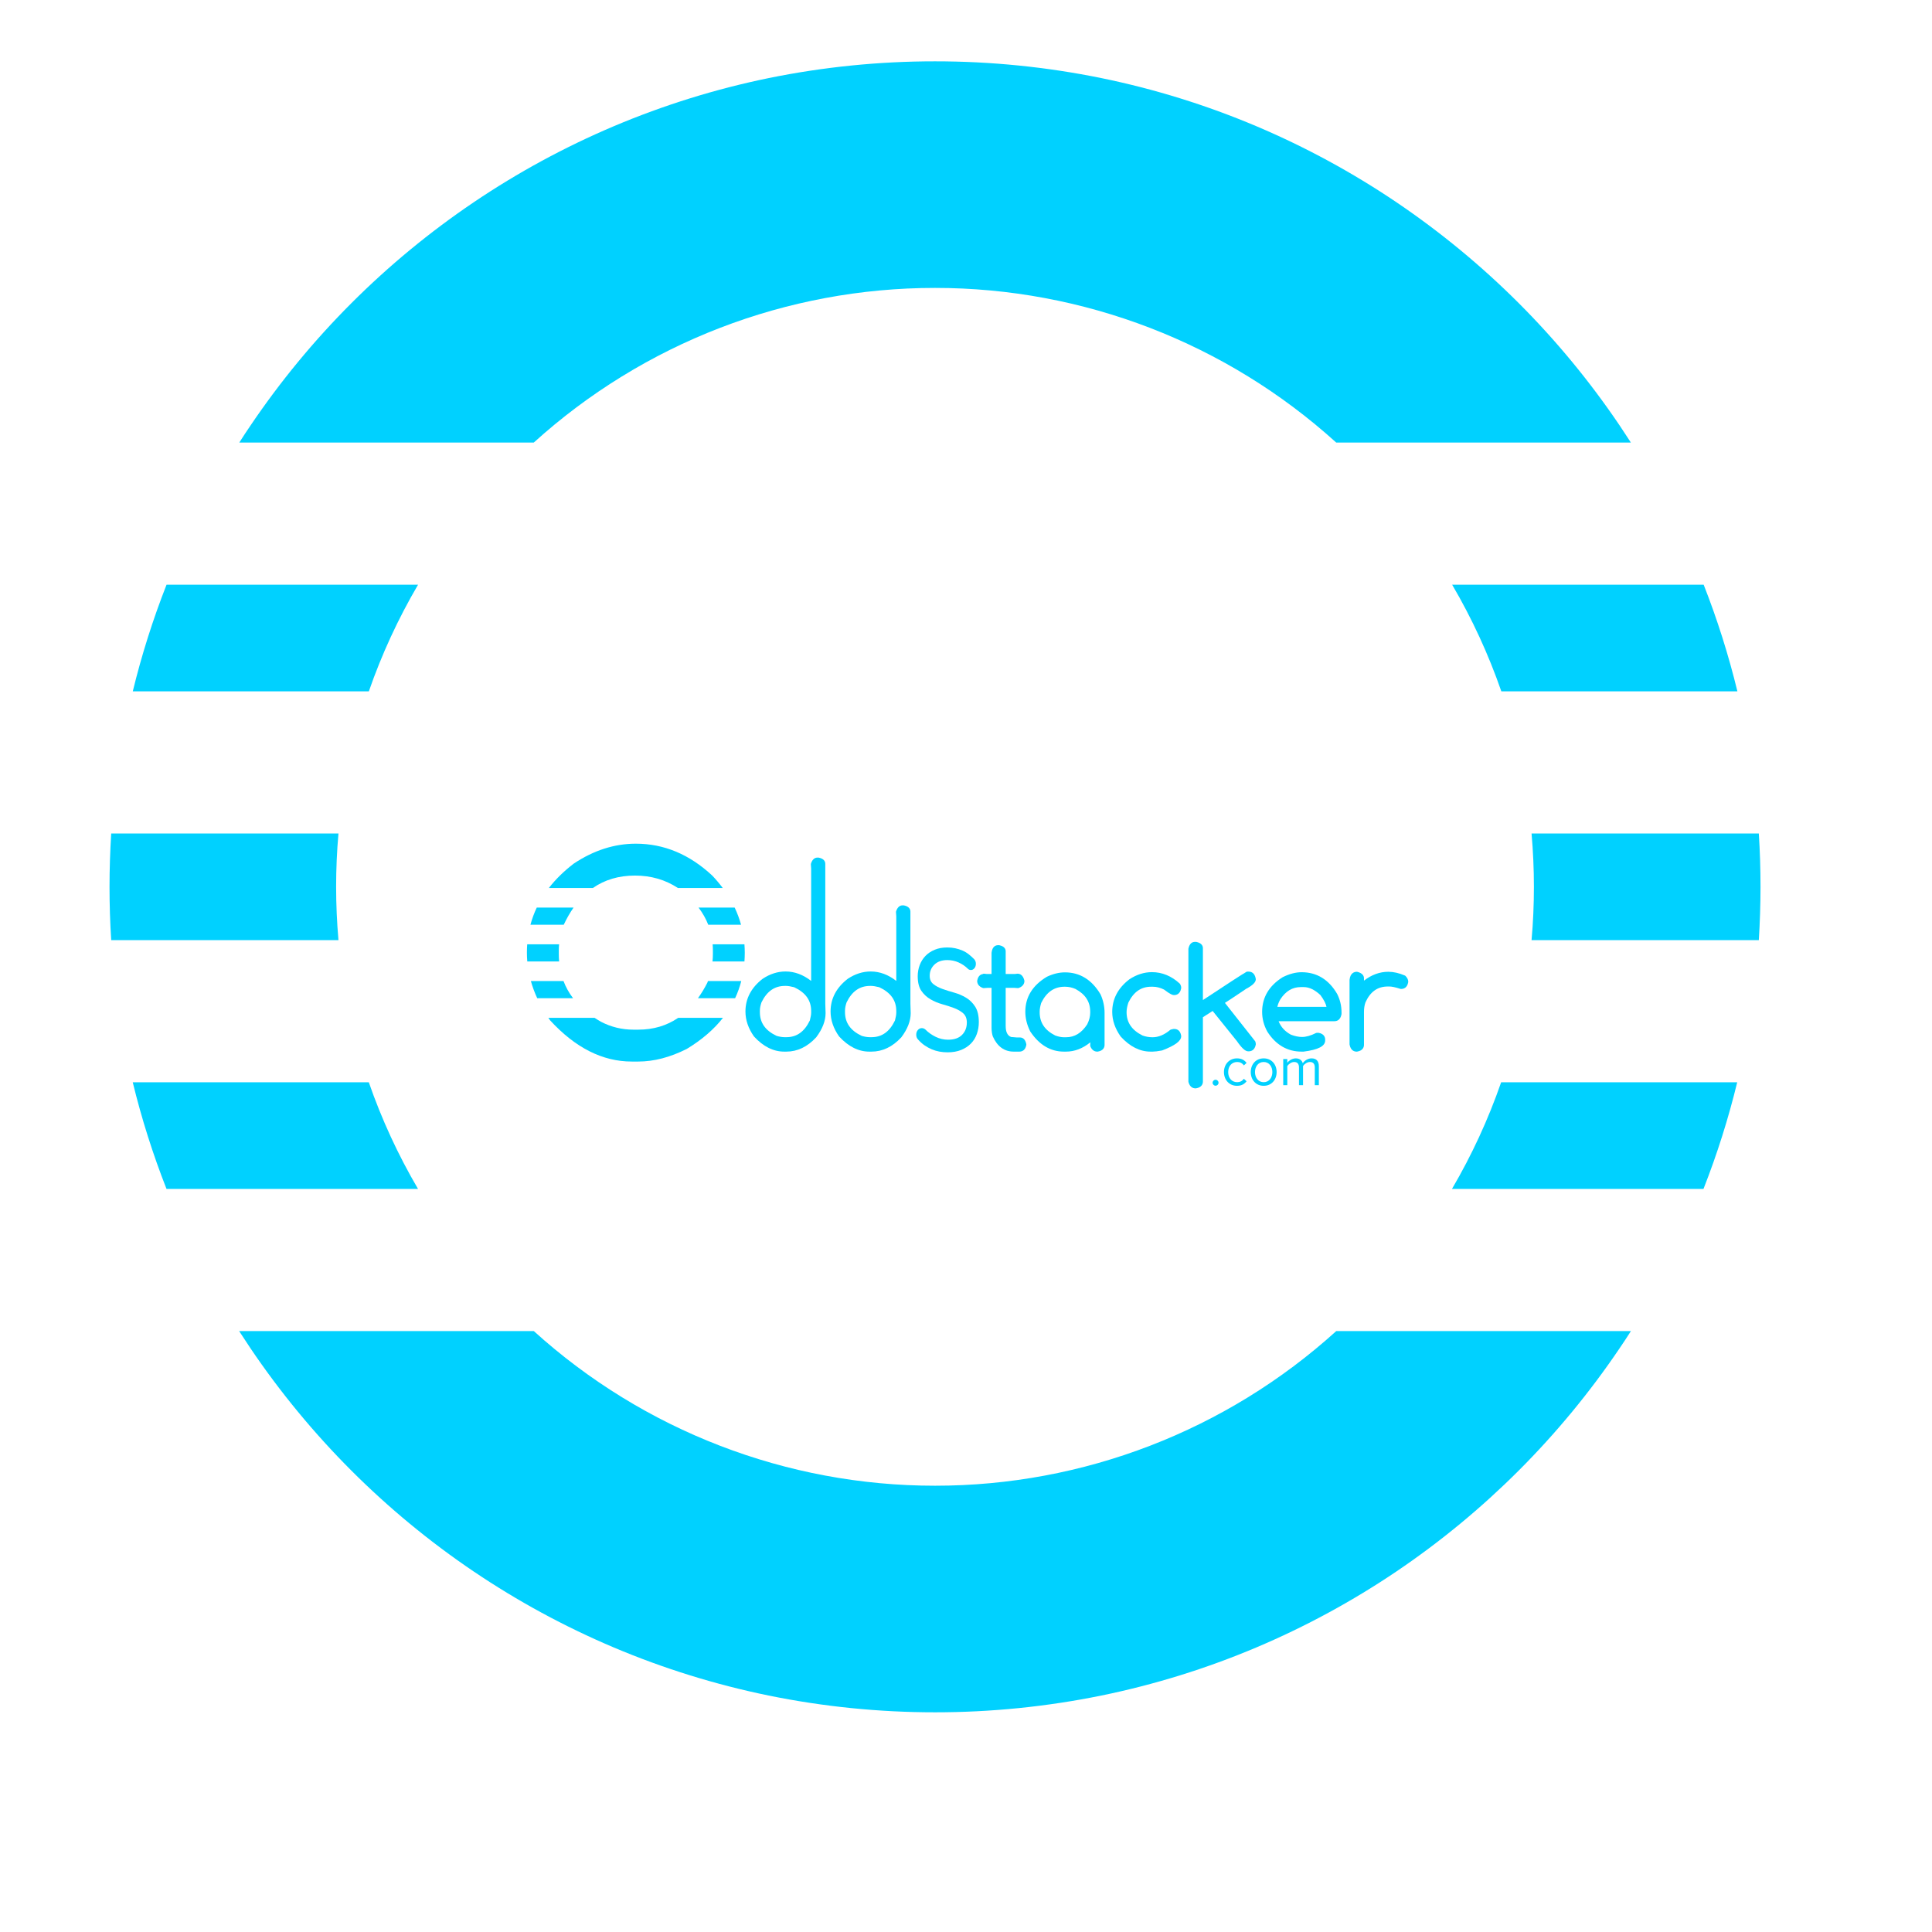 <svg width="616" height="616" viewBox="0 0 616 616" fill="none" xmlns="http://www.w3.org/2000/svg">
<g clip-path="url(#clip0_718_8611)">
<g filter="url(#filter0_d_718_8611)">
<path d="M308.12 555.953C290.306 555.958 272.536 554.167 255.08 550.607C238.147 547.138 221.599 542.001 205.678 535.272C190.026 528.647 175.053 520.522 160.968 511.01C146.989 501.56 133.944 490.796 122.012 478.865C110.085 466.933 99.324 453.889 89.877 439.911C88.707 438.098 87.432 436.238 86.25 434.402H180.199C215.241 466.145 260.838 483.72 308.12 483.708C355.407 483.723 401.008 466.148 436.053 434.402H530.002C528.832 436.262 527.592 438.122 526.375 439.911C516.928 453.889 506.167 466.933 494.24 478.865C482.307 490.795 469.264 501.559 455.285 511.01C441.2 520.522 426.226 528.647 410.574 535.272C394.653 542.001 378.105 547.138 361.172 550.607C343.712 554.167 325.939 555.958 308.12 555.953ZM553.141 389.073H472.95C479.277 378.283 484.527 366.897 488.625 355.079H563.892C561.078 366.641 557.494 377.998 553.141 389.073ZM143.279 389.073H63.088C58.736 377.998 55.139 366.641 52.325 355.079H127.592C131.689 366.897 136.951 378.283 143.279 389.073ZM570.782 309.75H498.323C498.826 304.135 499.072 298.415 499.072 292.753C499.072 287.091 498.814 281.371 498.323 275.756H570.782C571.145 281.395 571.321 287.115 571.321 292.753C571.321 298.391 571.133 304.112 570.782 309.75ZM117.918 309.75H45.458C45.096 304.112 44.92 298.391 44.92 292.753C44.92 287.115 45.107 281.395 45.458 275.756H117.918C117.415 281.371 117.169 287.091 117.169 292.753C117.169 298.415 117.427 304.135 117.918 309.75ZM127.603 230.427H52.337C55.151 218.866 58.747 207.508 63.099 196.433H143.291C136.963 207.223 131.701 218.609 127.603 230.427ZM563.951 230.427H488.684C484.586 218.609 479.336 207.223 473.007 196.433H553.2C557.553 207.508 561.137 218.865 563.951 230.427ZM180.246 151.105H86.297C87.467 149.233 88.707 147.385 89.924 145.595C99.371 131.617 110.131 118.573 122.058 106.641C133.991 94.715 147.036 83.955 161.014 74.507C175.099 64.992 190.073 56.863 205.725 50.234C221.631 43.508 238.163 38.371 255.08 34.899C272.536 31.34 290.306 29.549 308.12 29.553C325.935 29.549 343.705 31.34 361.16 34.899C378.093 38.368 394.642 43.505 410.562 50.234C426.215 56.863 441.188 64.992 455.273 74.507C469.251 83.955 482.295 94.715 494.228 106.641C506.155 118.574 516.916 131.617 526.364 145.595C527.534 147.408 528.809 149.256 529.99 151.105H436.041C401 119.361 355.403 101.786 308.12 101.798C260.834 101.783 215.232 119.358 180.188 151.105H180.246Z" fill="#00D1FF"/>
</g>
</g>
<path d="M260.612 274.008H260.966C262.035 274.228 262.57 274.708 262.57 275.447V320.033L262.665 323.053C262.665 325.381 261.713 327.819 259.809 330.367C257.12 333.277 254.092 334.732 250.726 334.732H250.018C246.731 334.732 243.671 333.191 240.84 330.108C239.109 327.654 238.245 325.122 238.245 322.511C238.245 318.563 239.999 315.236 243.507 312.53C245.74 311.052 248.06 310.313 250.467 310.313C253.565 310.313 256.475 311.531 259.196 313.969V276.957L259.102 275.541C259.432 274.519 259.936 274.008 260.612 274.008ZM241.714 322.251V322.699C241.714 326.333 243.616 329.038 247.423 330.816C248.445 331.115 249.366 331.264 250.184 331.264H250.726C254.265 331.264 256.939 329.361 258.748 325.554C259.047 324.406 259.196 323.517 259.196 322.888V322.345C259.196 318.727 257.261 316.022 253.392 314.229C252.213 313.93 251.292 313.781 250.632 313.781H250.278C246.739 313.781 244.065 315.653 242.256 319.397C241.894 320.45 241.714 321.402 241.714 322.251Z" fill="#00D1FF"/>
<path d="M250.726 335.298H250.018C246.581 335.298 243.353 333.681 240.423 330.491C240.407 330.473 240.392 330.454 240.378 330.434C238.587 327.895 237.679 325.229 237.679 322.511C237.679 318.396 239.523 314.888 243.16 312.082C243.171 312.074 243.182 312.066 243.194 312.059C245.511 310.524 247.957 309.747 250.466 309.747C253.336 309.747 256.077 310.758 258.629 312.756V276.957L258.536 275.579C258.531 275.507 258.54 275.436 258.562 275.367C259.077 273.776 259.961 273.441 260.611 273.441H260.965C261.003 273.441 261.041 273.446 261.079 273.453C262.778 273.803 263.135 274.731 263.135 275.447V320.033L263.229 323.035C263.23 325.494 262.231 328.069 260.262 330.705C260.25 330.721 260.237 330.736 260.224 330.751C257.437 333.769 254.241 335.298 250.726 335.298ZM241.282 329.752C243.982 332.681 246.921 334.166 250.018 334.166H250.726C253.904 334.166 256.813 332.766 259.373 330.005C261.181 327.577 262.098 325.238 262.098 323.053L262.004 320.051L262.004 275.447C262.004 275.273 262.004 274.815 260.906 274.574H260.611C260.467 274.574 260.036 274.574 259.674 275.615L259.761 276.92L259.762 313.97C259.762 314.193 259.631 314.396 259.427 314.486C259.223 314.577 258.984 314.54 258.818 314.391C256.216 312.06 253.406 310.879 250.466 310.879C248.19 310.879 245.959 311.59 243.836 312.991C240.501 315.57 238.811 318.772 238.811 322.511C238.811 324.98 239.642 327.416 241.282 329.752ZM250.726 331.83H250.183C249.315 331.83 248.333 331.672 247.264 331.359C247.236 331.351 247.209 331.341 247.183 331.328C243.178 329.458 241.147 326.555 241.147 322.699V322.251C241.147 321.343 241.34 320.32 241.72 319.213C241.727 319.191 241.736 319.171 241.746 319.15C243.648 315.212 246.519 313.215 250.277 313.215H250.631C251.345 313.215 252.293 313.368 253.531 313.681C253.565 313.689 253.598 313.701 253.63 313.716C257.699 315.602 259.762 318.505 259.762 322.345V322.888C259.762 323.571 259.609 324.49 259.295 325.696C259.286 325.731 259.274 325.765 259.259 325.797C257.357 329.8 254.486 331.83 250.726 331.83ZM247.623 330.284C248.573 330.559 249.434 330.698 250.184 330.698H250.726C254.043 330.698 256.492 328.951 258.214 325.359C258.49 324.287 258.63 323.456 258.63 322.888V322.345C258.63 318.952 256.855 316.472 253.202 314.765C252.097 314.488 251.233 314.347 250.632 314.347H250.278C246.954 314.347 244.502 316.07 242.781 319.612C242.448 320.589 242.28 321.476 242.28 322.251V322.699C242.28 326.112 244.028 328.594 247.623 330.284Z" fill="#00D1FF"/>
<path d="M287.752 289.234H288.106C289.175 289.455 289.71 289.934 289.71 290.674V320.034L289.805 323.054C289.805 325.382 288.853 327.82 286.95 330.368C284.26 333.278 281.232 334.733 277.866 334.733H277.158C273.871 334.733 270.812 333.192 267.98 330.108C266.25 327.654 265.385 325.122 265.385 322.511C265.385 318.563 267.139 315.237 270.647 312.531C272.88 311.053 275.2 310.313 277.607 310.313C280.705 310.313 283.615 311.532 286.336 313.97V292.183L286.242 290.768C286.573 289.746 287.076 289.234 287.752 289.234ZM268.854 322.252V322.7C268.854 326.334 270.757 329.039 274.563 330.816C275.586 331.115 276.506 331.264 277.324 331.264H277.867C281.405 331.264 284.079 329.361 285.888 325.555C286.187 324.407 286.337 323.518 286.337 322.889V322.346C286.337 318.728 284.402 316.023 280.533 314.23C279.353 313.931 278.433 313.781 277.772 313.781H277.419C273.88 313.781 271.206 315.653 269.397 319.397C269.035 320.451 268.854 321.403 268.854 322.252Z" fill="#00D1FF"/>
<path d="M277.866 335.299H277.159C273.721 335.299 270.494 333.681 267.564 330.492C267.548 330.474 267.532 330.454 267.518 330.435C265.727 327.895 264.819 325.23 264.819 322.511C264.819 318.397 266.664 314.889 270.301 312.083C270.312 312.075 270.323 312.066 270.334 312.059C272.651 310.525 275.098 309.747 277.606 309.747C280.477 309.747 283.218 310.759 285.77 312.757V292.184L285.677 290.806C285.672 290.734 285.681 290.662 285.703 290.594C286.217 289.003 287.101 288.668 287.752 288.668H288.105C288.144 288.668 288.182 288.672 288.219 288.68C289.919 289.03 290.276 289.957 290.276 290.673V320.033L290.37 323.035C290.37 325.495 289.372 328.069 287.403 330.705C287.391 330.722 287.378 330.737 287.365 330.751C284.577 333.769 281.381 335.299 277.866 335.299ZM268.422 329.752C271.122 332.681 274.061 334.166 277.158 334.166H277.866C281.044 334.166 283.953 332.766 286.514 330.005C288.322 327.577 289.238 325.239 289.238 323.054L289.144 320.052L289.144 290.674C289.144 290.5 289.144 290.042 288.046 289.801H287.752C287.607 289.801 287.176 289.801 286.814 290.842L286.901 292.147L286.902 313.971C286.902 314.194 286.771 314.396 286.567 314.487C286.363 314.578 286.124 314.541 285.958 314.392C283.356 312.061 280.546 310.88 277.606 310.88C275.33 310.88 273.099 311.591 270.976 312.992C267.642 315.57 265.951 318.773 265.951 322.512C265.952 324.981 266.783 327.417 268.422 329.752ZM277.866 331.83H277.324C276.456 331.83 275.473 331.672 274.404 331.359C274.377 331.351 274.35 331.341 274.324 331.329C270.318 329.459 268.287 326.556 268.287 322.7V322.252C268.287 321.343 268.48 320.321 268.86 319.213C268.868 319.192 268.876 319.171 268.886 319.151C270.789 315.212 273.66 313.215 277.418 313.215H277.772C278.485 313.215 279.434 313.368 280.671 313.681C280.705 313.69 280.738 313.702 280.77 313.716C284.839 315.602 286.903 318.506 286.903 322.346V322.889C286.903 323.571 286.75 324.49 286.436 325.697C286.427 325.732 286.415 325.765 286.399 325.798C284.497 329.801 281.626 331.83 277.866 331.83ZM274.764 330.285C275.713 330.559 276.574 330.698 277.324 330.698H277.866C281.183 330.698 283.632 328.952 285.354 325.36C285.63 324.288 285.77 323.456 285.77 322.889V322.346C285.77 318.953 283.995 316.473 280.342 314.766C279.238 314.488 278.373 314.348 277.772 314.348H277.418C274.095 314.348 271.642 316.07 269.921 319.613C269.589 320.589 269.42 321.477 269.42 322.252V322.7C269.42 326.112 271.168 328.594 274.764 330.285Z" fill="#00D1FF"/>
<path d="M318.2 301.936H318.532C319.569 302.156 320.089 302.62 320.089 303.327V311.113H323.651L324.43 311.019C325.232 311.019 325.774 311.601 326.058 312.765C326.058 313.552 325.569 314.125 324.595 314.487L323.297 314.393H320.089V327.11C320.089 329.328 320.812 330.688 322.259 331.191L324.241 331.357H325.208C325.963 331.357 326.451 331.907 326.671 333.008V333.079C326.483 334.18 325.932 334.73 325.019 334.73H323.203C320.45 334.73 318.405 333.228 317.069 330.224C316.833 329.485 316.715 328.62 316.715 327.629V314.393H314.992L313.601 314.488C312.625 314.142 312.138 313.567 312.138 312.765C312.327 311.665 312.846 311.114 313.696 311.114V311.02L314.568 311.114H316.715V303.847C316.856 302.573 317.352 301.936 318.2 301.936Z" fill="#00D1FF"/>
<path d="M325.019 335.297H323.203C320.218 335.297 317.981 333.667 316.551 330.454C316.543 330.436 316.535 330.416 316.529 330.397C316.277 329.606 316.148 328.674 316.148 327.629V314.959H314.991L313.638 315.052C313.561 315.057 313.483 315.046 313.41 315.021C311.89 314.481 311.57 313.496 311.57 312.765C311.57 312.733 311.573 312.701 311.579 312.669C311.845 311.122 312.691 310.678 313.344 310.575C313.459 310.483 313.608 310.439 313.755 310.456L314.597 310.547H316.148V303.847C316.148 303.826 316.149 303.805 316.151 303.784C316.384 301.683 317.535 301.369 318.2 301.369H318.531C318.571 301.369 318.609 301.373 318.648 301.382C320.306 301.734 320.654 302.634 320.654 303.327V310.547H323.616L324.361 310.457C324.384 310.454 324.406 310.452 324.429 310.452C325.181 310.452 326.169 310.831 326.607 312.631C326.618 312.674 326.623 312.72 326.623 312.764C326.623 313.482 326.305 314.456 324.792 315.018C324.715 315.046 324.634 315.057 324.554 315.051L323.277 314.959H320.654V327.109C320.654 329.042 321.219 330.196 322.381 330.633L324.264 330.79H325.208C325.936 330.79 326.877 331.156 327.226 332.896C327.234 332.933 327.237 332.97 327.237 333.008V333.078C327.237 333.11 327.234 333.142 327.229 333.174C326.912 335.021 325.708 335.297 325.019 335.297ZM317.598 330.023C318.846 332.81 320.68 334.164 323.202 334.164H325.018C325.45 334.164 325.914 334.03 326.1 333.049C325.856 331.923 325.387 331.923 325.207 331.923H324.24C324.224 331.923 324.208 331.922 324.193 331.921L322.211 331.755C322.163 331.751 322.117 331.742 322.072 331.726C320.38 331.138 319.521 329.585 319.521 327.11V314.393C319.521 314.08 319.775 313.827 320.088 313.827H323.297C323.31 313.827 323.324 313.828 323.338 313.828L324.508 313.914C325.33 313.578 325.474 313.149 325.489 312.829C325.184 311.648 324.685 311.589 324.462 311.585L323.718 311.676C323.695 311.678 323.673 311.68 323.65 311.68H320.088C319.775 311.68 319.521 311.427 319.521 311.114V303.328C319.521 303.166 319.521 302.74 318.469 302.502H318.2C317.992 302.502 317.442 302.502 317.281 303.879V311.114C317.281 311.427 317.027 311.68 316.714 311.68H314.567C314.547 311.68 314.527 311.679 314.507 311.676L313.955 311.617C313.876 311.657 313.788 311.68 313.695 311.68C313.44 311.68 312.914 311.68 312.704 312.811C312.715 313.14 312.847 313.587 313.684 313.914L314.954 313.828L316.715 313.826C317.027 313.826 317.281 314.08 317.281 314.392V327.629C317.281 328.544 317.387 329.349 317.598 330.023Z" fill="#00D1FF"/>
<path d="M339.559 310.596C344.12 310.596 347.73 312.83 350.388 317.296C351.206 319.106 351.615 320.985 351.615 322.935V333.151C351.615 334.016 351.057 334.543 349.94 334.732H349.846C349.091 334.732 348.532 334.292 348.171 333.411V333.316L348.265 331.122V331.028C345.67 333.497 342.877 334.732 339.889 334.732H339.205C335.115 334.732 331.702 332.679 328.966 328.574C327.974 326.592 327.479 324.595 327.479 322.581C327.479 318.099 329.681 314.544 334.085 311.917C335.957 311.036 337.781 310.596 339.559 310.596ZM330.924 322.487V322.746C330.924 326.254 332.685 328.897 336.209 330.674C337.325 331.083 338.324 331.287 339.205 331.287H339.889C342.815 331.287 345.229 329.825 347.132 326.899C347.824 325.515 348.171 324.194 348.171 322.935V322.582C348.171 319.2 346.503 316.612 343.168 314.819C342.005 314.3 340.801 314.041 339.559 314.041H339.464C335.909 314.041 333.236 315.889 331.442 319.585C331.096 320.734 330.924 321.701 330.924 322.487Z" fill="#00D1FF"/>
<path d="M349.939 335.297H349.846C349.156 335.297 348.214 335.007 347.647 333.625C347.618 333.557 347.604 333.484 347.604 333.41V333.316L347.647 332.328C345.232 334.3 342.628 335.297 339.889 335.297H339.205C334.933 335.297 331.33 333.141 328.494 328.887C328.481 328.868 328.469 328.847 328.459 328.827C327.433 326.774 326.913 324.673 326.913 322.581C326.913 317.905 329.229 314.154 333.794 311.43C333.81 311.421 333.827 311.412 333.844 311.404C335.783 310.492 337.706 310.029 339.558 310.029C344.312 310.029 348.119 312.377 350.874 317.006C350.885 317.025 350.895 317.043 350.904 317.063C351.751 318.938 352.181 320.913 352.181 322.935V333.151C352.181 333.814 351.902 334.974 350.034 335.29C350.003 335.295 349.971 335.297 349.939 335.297ZM348.738 333.297C349.088 334.073 349.535 334.165 349.846 334.165H349.891C351.049 333.956 351.049 333.413 351.049 333.151V322.935C351.049 321.085 350.657 319.277 349.886 317.558C347.315 313.254 343.937 311.161 339.559 311.161C337.882 311.161 336.13 311.584 334.351 312.417C330.108 314.956 328.046 318.281 328.046 322.581C328.046 324.485 328.52 326.405 329.456 328.289C332.102 332.243 335.291 334.165 339.205 334.165H339.889C342.714 334.165 345.401 332.971 347.875 330.617C348.039 330.461 348.281 330.418 348.488 330.507C348.696 330.597 348.831 330.801 348.831 331.028V331.122L348.738 333.297ZM339.889 331.852H339.205C338.26 331.852 337.186 331.634 336.013 331.204C335.993 331.197 335.973 331.188 335.953 331.179C332.241 329.305 330.357 326.469 330.357 322.746V322.486C330.357 321.648 330.54 320.616 330.9 319.421C330.909 319.392 330.92 319.364 330.933 319.337C332.821 315.446 335.691 313.473 339.464 313.473H339.559C340.876 313.473 342.168 313.752 343.4 314.301C343.412 314.307 343.425 314.312 343.437 314.32C346.954 316.21 348.737 318.99 348.737 322.58V322.934C348.737 324.275 348.368 325.694 347.638 327.151C347.629 327.17 347.618 327.189 347.607 327.207C345.602 330.289 343.004 331.852 339.889 331.852ZM336.434 330.153C337.469 330.53 338.402 330.72 339.205 330.72H339.889C342.626 330.72 344.835 329.378 346.64 326.616C347.28 325.328 347.604 324.09 347.604 322.934V322.581C347.604 319.401 346.071 317.028 342.919 315.327C341.839 314.848 340.709 314.606 339.559 314.606H339.464C336.128 314.606 333.677 316.302 331.972 319.791C331.653 320.861 331.49 321.767 331.49 322.486V322.745C331.489 326.042 333.107 328.466 336.434 330.153Z" fill="#00D1FF"/>
<path d="M367.292 310.525C370.406 310.525 373.238 311.697 375.786 314.041C375.958 314.356 376.045 314.654 376.045 314.937V315.032C375.841 316.148 375.282 316.707 374.37 316.707H374.275C373.851 316.707 372.907 316.148 371.444 315.032C370.138 314.371 368.841 314.041 367.551 314.041H367.032C363.603 314.041 361.008 315.842 359.247 319.444C358.837 320.655 358.633 321.748 358.633 322.723C358.633 326.215 360.434 328.865 364.036 330.674C365.121 331.083 366.27 331.287 367.481 331.287C369.51 331.287 371.507 330.461 373.473 328.81L374.182 328.645H374.465C375.329 328.645 375.856 329.203 376.045 330.32V330.391C376.045 331.602 374.158 332.931 370.383 334.378C369.109 334.614 368.165 334.732 367.552 334.732H366.844C363.588 334.732 360.56 333.198 357.76 330.131C356.045 327.709 355.188 325.208 355.188 322.628C355.188 318.696 356.926 315.393 360.402 312.719C362.62 311.257 364.917 310.525 367.292 310.525Z" fill="#00D1FF"/>
<path d="M367.551 335.298H366.843C363.436 335.298 360.24 333.688 357.342 330.513C357.326 330.496 357.311 330.477 357.297 330.458C355.522 327.95 354.622 325.316 354.622 322.628C354.622 318.53 356.45 315.044 360.057 312.271C360.067 312.262 360.079 312.254 360.09 312.246C362.392 310.728 364.814 309.959 367.292 309.959C370.537 309.959 373.525 311.192 376.168 313.624C376.214 313.666 376.252 313.714 376.282 313.768C376.5 314.166 376.61 314.559 376.61 314.937V315.031C376.61 315.066 376.607 315.1 376.601 315.133C376.261 316.995 375.057 317.273 374.369 317.273H374.275C373.868 317.273 373.177 317.063 371.143 315.513C369.939 314.911 368.73 314.606 367.551 314.606H367.032C363.819 314.606 361.444 316.259 359.771 319.659C359.391 320.792 359.199 321.823 359.199 322.723C359.199 326.004 360.855 328.435 364.263 330.154C365.27 330.53 366.353 330.721 367.48 330.721C369.363 330.721 371.257 329.932 373.109 328.376C373.177 328.319 373.258 328.279 373.345 328.258L374.053 328.093C374.095 328.083 374.138 328.078 374.182 328.078H374.465C375.128 328.078 376.288 328.357 376.604 330.225C376.609 330.256 376.611 330.288 376.611 330.319V330.39C376.611 331.895 374.697 333.33 370.585 334.906C370.553 334.918 370.52 334.928 370.486 334.934C369.165 335.179 368.206 335.298 367.551 335.298ZM358.202 329.775C360.87 332.689 363.778 334.166 366.844 334.166H367.552C368.12 334.166 369.02 334.053 370.229 333.831C374.966 332.008 375.479 330.819 375.479 330.391V330.369C375.27 329.211 374.727 329.211 374.464 329.211H374.246L373.732 329.331C371.703 331.004 369.6 331.853 367.48 331.853C366.206 331.853 364.98 331.635 363.836 331.204C363.818 331.196 363.799 331.188 363.782 331.179C359.989 329.275 358.067 326.43 358.067 322.723C358.067 321.69 358.283 320.526 358.709 319.262C358.717 319.239 358.727 319.216 358.737 319.195C360.593 315.399 363.384 313.474 367.031 313.474H367.55C368.924 313.474 370.319 313.828 371.699 314.526C371.73 314.542 371.759 314.56 371.787 314.581C373.699 316.041 374.197 316.136 374.277 316.14H374.369C374.806 316.14 375.277 316.001 375.478 314.978V314.937C375.478 314.773 375.428 314.59 375.33 314.391C372.919 312.202 370.215 311.092 367.291 311.092C365.046 311.092 362.839 311.794 360.73 313.181C357.381 315.763 355.753 318.854 355.753 322.629C355.754 325.067 356.578 327.471 358.202 329.775Z" fill="#00D1FF"/>
<path d="M380.985 300.877H381.339C382.424 301.113 382.967 301.593 382.967 302.316V319.917C391.382 314.349 396.289 311.164 397.689 310.361H398.137C399.081 310.361 399.647 310.983 399.836 312.225C399.836 312.949 398.884 313.814 396.981 314.82C392.357 317.95 389.943 319.531 389.738 319.562V319.633L399.742 332.327L399.836 332.87V332.94C399.631 334.073 399.065 334.639 398.137 334.639H397.971C397.279 334.639 396.234 333.633 394.834 331.619L386.788 321.616H386.717L382.967 324.022V344.842C382.967 345.723 382.4 346.258 381.268 346.446H381.173C380.324 346.446 379.758 345.911 379.474 344.842V302.576C379.711 301.443 380.214 300.877 380.985 300.877Z" fill="#00D1FF"/>
<path d="M381.268 347.012H381.173C380.393 347.012 379.371 346.66 378.928 344.986C378.915 344.939 378.909 344.89 378.909 344.841V302.575C378.909 302.536 378.913 302.498 378.92 302.46C379.291 300.683 380.247 300.311 380.984 300.311H381.339C381.379 300.311 381.419 300.315 381.458 300.323C383.173 300.696 383.533 301.613 383.533 302.316V318.863C391.386 313.671 396.052 310.646 397.408 309.87C397.493 309.821 397.59 309.795 397.689 309.795H398.137C398.847 309.795 400.085 310.1 400.396 312.14C400.4 312.169 400.402 312.197 400.402 312.226C400.402 313.195 399.408 314.174 397.273 315.307C393.132 318.11 391.358 319.27 390.556 319.758L400.186 331.977C400.244 332.051 400.283 332.138 400.299 332.23L400.393 332.773C400.399 332.805 400.402 332.837 400.402 332.87V332.941C400.402 332.975 400.398 333.008 400.393 333.041C400.053 334.924 398.833 335.206 398.137 335.206H397.972C397.051 335.206 395.943 334.204 394.381 331.959L386.642 322.337L383.533 324.332V344.842C383.533 345.514 383.25 346.69 381.361 347.004C381.33 347.009 381.299 347.012 381.268 347.012ZM380.041 344.765C380.321 345.751 380.792 345.879 381.173 345.879H381.219C382.259 345.694 382.4 345.252 382.4 344.841V324.022C382.4 323.829 382.499 323.649 382.661 323.545L386.412 321.139C386.503 321.08 386.609 321.049 386.717 321.049H386.788C386.96 321.049 387.122 321.126 387.23 321.26L395.275 331.264C395.283 331.274 395.291 331.285 395.299 331.296C397.136 333.939 397.848 334.073 397.972 334.073H398.137C398.583 334.073 399.063 333.932 399.267 332.902L399.209 332.565L389.294 319.983C389.215 319.883 389.172 319.76 389.172 319.633V319.563C389.172 319.31 389.338 319.092 389.573 319.021C389.816 318.907 391.08 318.131 396.664 314.351C396.681 314.34 396.699 314.329 396.717 314.32C398.991 313.117 399.245 312.44 399.268 312.256C399.049 310.927 398.412 310.927 398.138 310.927H397.842C396.298 311.832 391.402 315.013 383.279 320.388C383.105 320.503 382.882 320.513 382.699 320.415C382.516 320.316 382.401 320.124 382.401 319.916V302.315C382.401 302.146 382.401 301.702 381.277 301.443H380.985C380.798 301.443 380.304 301.443 380.041 302.635V344.765Z" fill="#00D1FF"/>
<path d="M414.993 310.549C419.649 310.549 423.267 312.759 425.846 317.179C426.727 318.909 427.168 320.789 427.168 322.817V323.265C426.963 324.445 426.405 325.035 425.493 325.035H406.877C407.569 327.379 409.063 329.172 411.36 330.414C412.713 330.933 413.978 331.193 415.158 331.193C416.527 331.193 418.092 330.752 419.854 329.871H420.373C421.426 330.076 421.954 330.611 421.954 331.475V331.735C421.954 333.182 419.838 334.181 415.606 334.731H414.993C410.652 334.731 407.176 332.702 404.565 328.644C403.511 326.726 402.984 324.72 402.984 322.628C402.984 318.208 405.076 314.685 409.26 312.058C411.289 311.052 413.2 310.549 414.993 310.549ZM406.594 321.591H423.558C423.558 320.379 422.85 318.815 421.434 316.896C419.5 315.071 417.588 314.159 415.701 314.159H414.734C411.903 314.159 409.575 315.543 407.75 318.311C407.121 319.412 406.735 320.505 406.594 321.591Z" fill="#00D1FF"/>
<path d="M415.606 335.298H414.993C410.467 335.298 406.799 333.163 404.088 328.951C404.081 328.94 404.075 328.929 404.069 328.917C402.973 326.923 402.417 324.808 402.417 322.629C402.417 318.022 404.618 314.305 408.958 311.579C408.975 311.569 408.991 311.56 409.008 311.552C411.107 310.511 413.121 309.982 414.993 309.982C419.843 309.982 423.658 312.308 426.335 316.893C427.268 318.725 427.733 320.708 427.733 322.817V323.265C427.733 323.298 427.73 323.33 427.725 323.362C427.387 325.31 426.181 325.601 425.492 325.601H407.669C408.39 327.444 409.681 328.855 411.597 329.899C412.865 330.382 414.063 330.627 415.158 330.627C416.432 330.627 417.927 330.202 419.601 329.365C419.679 329.326 419.765 329.305 419.854 329.305H420.373C420.409 329.305 420.445 329.309 420.48 329.316C422.255 329.661 422.519 330.817 422.519 331.476V331.735C422.519 333.556 420.346 334.686 415.679 335.293C415.655 335.297 415.631 335.298 415.606 335.298ZM405.052 328.355C407.573 332.265 410.825 334.166 414.993 334.166H415.57C420.631 333.503 421.387 332.359 421.387 331.735V331.476C421.387 331.072 421.258 330.635 420.317 330.438H419.986C418.201 331.314 416.578 331.759 415.158 331.759C413.914 331.759 412.568 331.484 411.157 330.943C411.134 330.934 411.112 330.924 411.091 330.912C408.668 329.602 407.068 327.678 406.334 325.195C406.284 325.024 406.317 324.839 406.424 324.696C406.53 324.553 406.698 324.469 406.877 324.469H425.492C425.756 324.469 426.369 324.469 426.601 323.215V322.817C426.601 320.889 426.177 319.077 425.341 317.435C422.863 313.191 419.473 311.115 414.993 311.115C413.304 311.115 411.469 311.598 409.536 312.553C405.508 315.091 403.55 318.386 403.55 322.629C403.55 324.608 404.056 326.535 405.052 328.355ZM423.558 322.157H406.594C406.431 322.157 406.276 322.086 406.169 321.964C406.061 321.842 406.012 321.679 406.033 321.517C406.183 320.364 406.595 319.191 407.258 318.03C409.205 315.075 411.714 313.592 414.734 313.592H415.701C417.728 313.592 419.788 314.565 421.822 316.483C421.847 316.506 421.87 316.532 421.89 316.559C423.393 318.597 424.124 320.243 424.124 321.59C424.124 321.903 423.871 322.157 423.558 322.157ZM407.269 321.024H422.937C422.752 320.025 422.106 318.767 421.009 317.273C419.204 315.582 417.419 314.725 415.701 314.725H414.734C412.081 314.725 409.951 316 408.223 318.623C407.772 319.413 407.45 320.223 407.269 321.024Z" fill="#00D1FF"/>
<path d="M432.626 310.408C433.758 310.692 434.325 311.195 434.325 311.918V313.877C436.92 311.564 439.696 310.408 442.653 310.408C444.241 310.408 445.933 310.794 447.726 311.564C448.197 312.052 448.434 312.524 448.434 312.98V313.074C448.245 314.191 447.687 314.75 446.759 314.75H446.664C445.044 314.23 443.826 313.971 443.007 313.971H442.489C439.013 313.971 436.464 315.772 434.845 319.374C434.498 320.334 434.325 321.426 434.325 322.653V333.129C434.325 334.01 433.759 334.544 432.626 334.733H432.532C431.636 334.733 431.077 334.143 430.856 332.963V312.461C430.998 311.093 431.588 310.408 432.626 310.408Z" fill="#00D1FF"/>
<path d="M432.625 335.299H432.531C431.853 335.299 430.662 335.01 430.299 333.068C430.293 333.033 430.29 332.999 430.29 332.964V312.461C430.29 312.441 430.291 312.422 430.293 312.402C430.524 310.175 431.854 309.842 432.626 309.842C432.672 309.842 432.718 309.848 432.763 309.859C434.522 310.299 434.891 311.221 434.891 311.918V312.67C437.318 310.792 439.924 309.842 442.653 309.842C444.311 309.842 446.093 310.246 447.95 311.044C448.018 311.074 448.081 311.117 448.133 311.17C448.708 311.765 449 312.374 449 312.98V313.074C449 313.106 448.997 313.137 448.992 313.168C448.676 315.036 447.457 315.315 446.758 315.315H446.664C446.605 315.315 446.547 315.306 446.492 315.288C444.935 314.789 443.762 314.536 443.007 314.536H442.488C439.232 314.536 436.903 316.188 435.37 319.586C435.052 320.475 434.891 321.507 434.891 322.653V333.128C434.891 333.801 434.608 334.976 432.719 335.291C432.688 335.297 432.657 335.299 432.625 335.299ZM431.422 332.909C431.672 334.167 432.273 334.167 432.531 334.167H432.577C433.617 333.982 433.758 333.539 433.758 333.129V322.653C433.758 321.367 433.944 320.199 434.311 319.182C434.316 319.168 434.321 319.155 434.327 319.141C436.039 315.334 438.784 313.404 442.488 313.404H443.006C443.876 313.404 445.101 313.659 446.752 314.183H446.758C447.203 314.183 447.681 314.045 447.867 313.025V312.98C447.867 312.7 447.708 312.383 447.394 312.038C445.719 311.332 444.124 310.974 442.652 310.974C439.852 310.974 437.177 312.093 434.701 314.299C434.534 314.448 434.295 314.484 434.092 314.393C433.889 314.301 433.758 314.099 433.758 313.876V311.918C433.758 311.762 433.758 311.292 432.556 310.974C432.218 310.981 431.577 311.078 431.422 312.491V332.909Z" fill="#00D1FF"/>
<path d="M386.624 345.219C386.624 344.701 387.055 344.27 387.573 344.27C388.091 344.27 388.522 344.701 388.522 345.219C388.522 345.737 388.091 346.168 387.573 346.168C387.055 346.168 386.624 345.737 386.624 345.219Z" fill="#00D1FF"/>
<path d="M390.248 341.818C390.248 339.35 391.922 337.451 394.407 337.451C395.926 337.451 396.823 338.072 397.462 338.901L396.598 339.694C396.046 338.935 395.339 338.607 394.476 338.607C392.698 338.607 391.594 339.97 391.594 341.818C391.594 343.664 392.698 345.045 394.476 345.045C395.339 345.045 396.046 344.7 396.598 343.958L397.462 344.751C396.823 345.58 395.926 346.201 394.407 346.201C391.922 346.201 390.248 344.302 390.248 341.818Z" fill="#00D1FF"/>
<path d="M398.791 341.818C398.791 339.402 400.379 337.451 402.916 337.451C405.453 337.451 407.04 339.401 407.04 341.818C407.04 344.234 405.453 346.201 402.916 346.201C400.379 346.201 398.791 344.233 398.791 341.818ZM405.677 341.818C405.677 340.126 404.694 338.607 402.916 338.607C401.139 338.607 400.138 340.126 400.138 341.818C400.138 343.526 401.139 345.045 402.916 345.045C404.694 345.045 405.677 343.526 405.677 341.818Z" fill="#00D1FF"/>
<path d="M419.208 345.995V340.334C419.208 339.281 418.743 338.608 417.672 338.608C416.809 338.608 415.895 339.229 415.463 339.885V345.994H414.169V340.334C414.169 339.281 413.721 338.608 412.633 338.608C411.787 338.608 410.89 339.229 410.442 339.902V345.994H409.147V337.658H410.442V338.866C410.786 338.331 411.908 337.451 413.133 337.451C414.41 337.451 415.136 338.141 415.378 339.004C415.843 338.245 416.965 337.451 418.173 337.451C419.692 337.451 420.503 338.297 420.503 339.97V345.994H419.208V345.995Z" fill="#00D1FF"/>
<path d="M312.09 325.895C312.09 327.214 311.88 328.466 311.462 329.653C311.043 330.84 310.414 331.862 309.576 332.72C308.738 333.577 307.699 334.259 306.46 334.764C305.22 335.269 303.779 335.522 302.139 335.522C301.23 335.522 300.358 335.445 299.52 335.291C298.682 335.136 297.87 334.895 297.084 334.566C296.299 334.236 295.539 333.819 294.806 333.313C294.072 332.808 293.373 332.182 292.711 331.434C292.326 331.038 292.134 330.533 292.134 329.917C292.134 329.302 292.308 328.796 292.658 328.4C293.007 328.005 293.426 327.807 293.915 327.807C294.334 327.807 294.718 327.961 295.068 328.268C295.975 329.191 297.058 329.961 298.315 330.576C299.572 331.192 300.899 331.5 302.295 331.5C304.251 331.5 305.735 330.983 306.748 329.95C307.76 328.917 308.267 327.609 308.267 326.026C308.267 324.752 307.882 323.774 307.115 323.092C306.346 322.411 305.377 321.85 304.208 321.41C303.037 320.971 301.78 320.564 300.436 320.19C299.092 319.817 297.835 319.289 296.665 318.607C295.495 317.926 294.526 317.025 293.758 315.904C292.99 314.783 292.606 313.233 292.606 311.255C292.606 310.025 292.816 308.848 293.234 307.727C293.653 306.607 294.264 305.629 295.068 304.793C295.871 303.958 296.857 303.299 298.027 302.815C299.196 302.332 300.532 302.09 302.034 302.09C302.942 302.09 303.797 302.178 304.6 302.353C305.404 302.53 306.163 302.772 306.879 303.079C307.595 303.387 308.258 303.783 308.87 304.266C309.48 304.75 310.065 305.278 310.624 305.848C310.973 306.244 311.148 306.728 311.148 307.299C311.148 307.871 310.991 308.344 310.677 308.717C310.362 309.091 309.996 309.277 309.577 309.277C309.158 309.277 308.808 309.124 308.529 308.816C307.725 308.024 306.765 307.376 305.648 306.871C304.531 306.366 303.326 306.113 302.034 306.113C300.288 306.113 298.918 306.597 297.923 307.563C296.927 308.531 296.43 309.718 296.43 311.124C296.43 312.268 296.813 313.147 297.582 313.762C298.35 314.378 299.319 314.894 300.489 315.312C301.658 315.73 302.915 316.126 304.26 316.498C305.604 316.872 306.861 317.411 308.031 318.114C309.201 318.818 310.17 319.774 310.938 320.983C311.706 322.191 312.09 323.829 312.09 325.895Z" fill="#00D1FF"/>
<path d="M234.385 318.268C235.203 316.52 235.857 314.698 236.349 312.803H225.718C225.653 312.986 225.593 313.169 225.523 313.352C224.601 315.155 223.604 316.792 222.535 318.268H234.385Z" fill="#00D1FF"/>
<path d="M189.025 283.133C192.824 280.491 197.301 279.167 202.459 279.167C207.569 279.167 212.131 280.492 216.151 283.133H230.444C229.434 281.783 228.32 280.46 227.092 279.167C219.813 272.39 211.693 269 202.732 269C195.908 269 189.312 271.115 182.943 275.346C179.796 277.76 177.148 280.356 174.995 283.133H189.025Z" fill="#00D1FF"/>
<path d="M178.263 301.092H168.097C168.035 301.961 168 302.84 168 303.732C168 304.678 168.041 305.619 168.121 306.558H178.269C178.203 305.79 178.167 305.008 178.167 304.209V302.981C178.167 302.37 178.201 301.739 178.263 301.092Z" fill="#00D1FF"/>
<path d="M171.287 318.268H182.711C181.423 316.574 180.408 314.753 179.668 312.803H169.264C169.78 314.639 170.453 316.461 171.287 318.268Z" fill="#00D1FF"/>
<path d="M171.137 289.379C170.301 291.14 169.632 292.962 169.13 294.845H179.747C180.689 292.829 181.731 291.007 182.873 289.379H171.137Z" fill="#00D1FF"/>
<path d="M227.215 301.092C227.264 301.715 227.297 302.342 227.297 302.981V304.21C227.297 304.986 227.254 305.769 227.172 306.558H237.36C237.427 305.631 237.464 304.69 237.464 303.733C237.464 302.843 237.421 301.965 237.355 301.092H227.215V301.092Z" fill="#00D1FF"/>
<path d="M234.244 289.379H222.727C224.036 291.105 225.071 292.924 225.816 294.845H236.276C235.764 292.98 235.091 291.156 234.244 289.379Z" fill="#00D1FF"/>
<path d="M216.254 324.518C212.567 327.037 208.309 328.299 203.483 328.299H201.981C198.297 328.299 194.839 327.457 191.61 325.774C190.898 325.369 190.217 324.949 189.562 324.518H174.838C175.014 324.778 175.187 325.037 175.369 325.296C183.421 334.076 192.11 338.465 201.436 338.465H203.483C208.486 338.465 213.65 337.124 218.972 334.439C223.748 331.549 227.594 328.241 230.52 324.518H216.254V324.518Z" fill="#00D1FF"/>
<defs>
<filter id="filter0_d_718_8611" x="14.92" y="-0.447" width="566.401" height="566.4" filterUnits="userSpaceOnUse" color-interpolation-filters="sRGB">
<feFlood flood-opacity="0" result="BackgroundImageFix"/>
<feColorMatrix in="SourceAlpha" type="matrix" values="0 0 0 0 0 0 0 0 0 0 0 0 0 0 0 0 0 0 127 0" result="hardAlpha"/>
<feOffset dx="-10" dy="-10"/>
<feGaussianBlur stdDeviation="10"/>
<feComposite in2="hardAlpha" operator="out"/>
<feColorMatrix type="matrix" values="0 0 0 0 0 0 0 0 0 0.656 0 0 0 0 0.8 0 0 0 0.5 0"/>
<feBlend mode="normal" in2="BackgroundImageFix" result="effect1_dropShadow_718_8611"/>
<feBlend mode="normal" in="SourceGraphic" in2="effect1_dropShadow_718_8611" result="shape"/>
</filter>
<clipPath id="clip0_718_8611">
<rect width="616" height="616" fill="white"/>
</clipPath>
</defs>
</svg>
